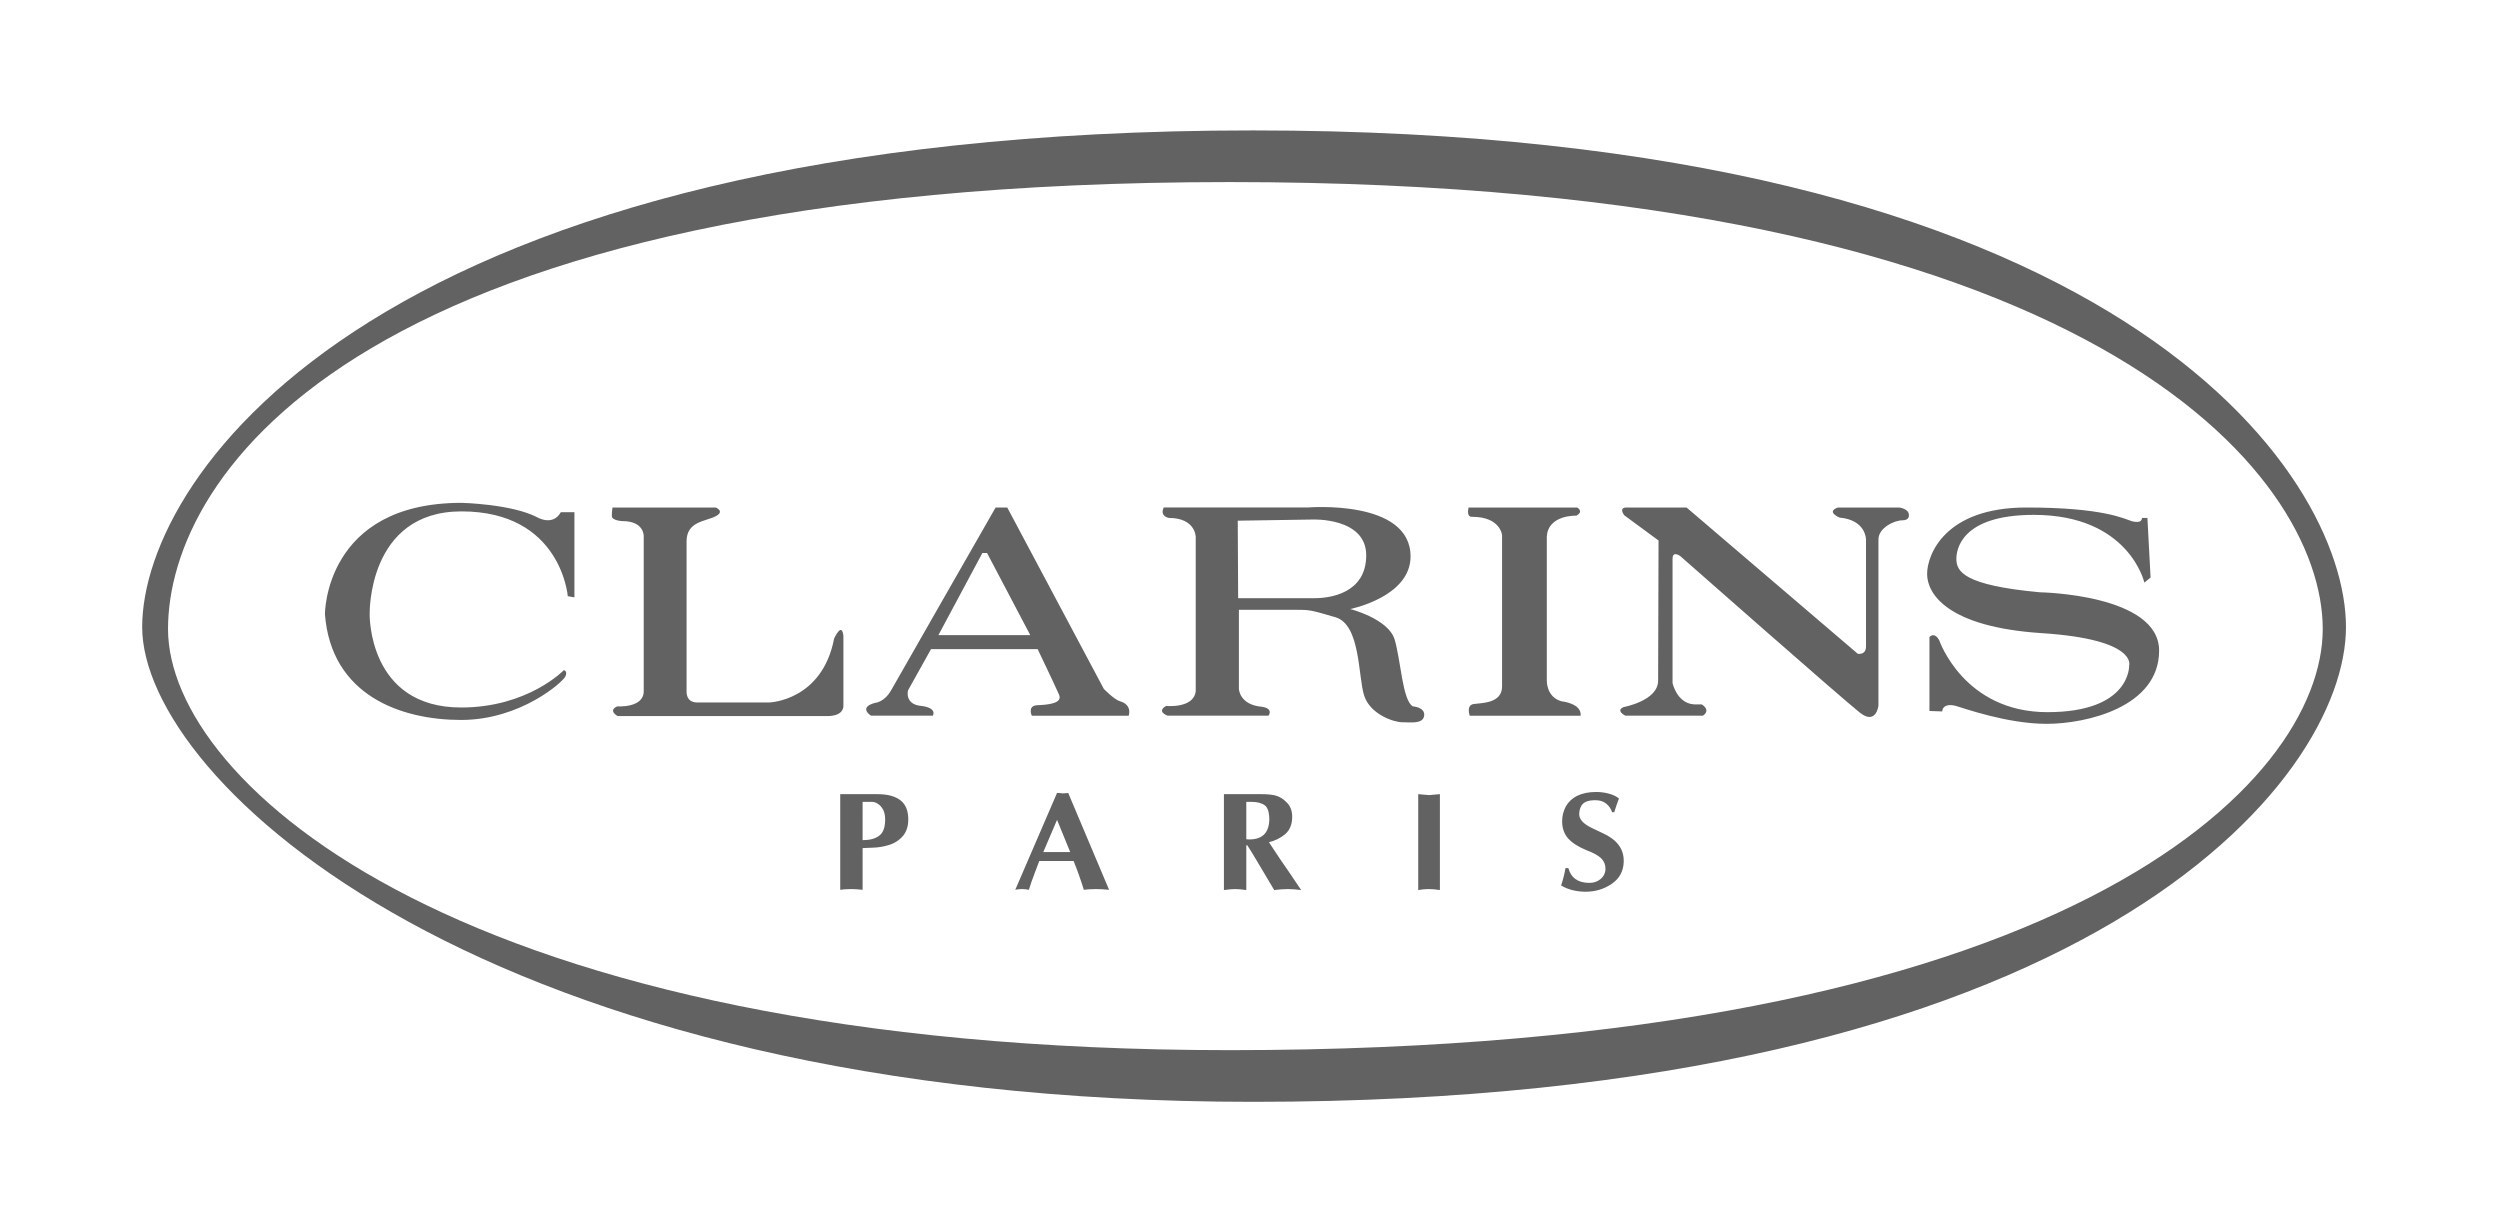 <svg xmlns="http://www.w3.org/2000/svg" width="211" height="104" viewBox="0 0 211 104" fill="none"><path fill-rule="evenodd" clip-rule="evenodd" d="M0 0H211V104H0V0Z" fill="white"></path><path fill-rule="evenodd" clip-rule="evenodd" d="M105.764 11.007C32.062 11.007 12 39.984 12 52.927C12 65.871 40.784 92.995 105.764 92.995C176.412 92.995 198 65.871 198 52.927C198 39.984 178.811 11.007 105.764 11.007ZM103.801 88.633C38.821 88.633 14.181 66.034 14.181 53.09C14.181 40.148 30.1 15.367 103.801 15.367C176.848 15.367 196.039 40.147 196.039 53.09C196.038 66.034 174.45 88.633 103.801 88.633Z" fill="#626262"></path><path fill-rule="evenodd" clip-rule="evenodd" d="M27.424 51.831C27.424 51.831 27.39 42.44 38.954 42.44C38.954 42.44 43.158 42.533 45.326 43.652C45.326 43.652 46.647 44.452 47.333 43.231H48.481V50.418L47.921 50.319C47.921 50.319 47.362 43.161 38.953 43.161C30.999 43.161 31.2 51.831 31.2 51.831C31.2 51.831 31.034 59.713 38.918 59.713C44.565 59.713 47.592 56.559 47.592 56.559C47.592 56.559 47.921 56.624 47.724 57.084C47.527 57.546 43.941 60.764 38.917 60.764C33.893 60.764 27.949 58.727 27.424 51.831ZM51.699 42.833H60.408C60.408 42.833 61.227 43.161 60.374 43.587C59.52 44.015 57.947 44.01 57.947 45.687V58.3C57.947 58.3 57.843 59.287 58.829 59.287H64.943C64.943 59.287 69.383 59.154 70.398 53.9C70.398 53.9 71.051 52.423 71.183 53.67V59.58C71.183 59.58 71.251 60.436 69.838 60.436H52.127C52.127 60.436 51.278 59.979 52.098 59.616C52.098 59.616 54.33 59.783 54.33 58.336V45.261C54.33 45.261 54.398 43.98 52.525 43.98C52.525 43.98 51.637 43.946 51.637 43.553C51.637 43.161 51.699 42.833 51.699 42.833ZM137.088 43.49C137.088 43.49 136.567 42.833 137.288 42.833H142.345L156.798 55.18C156.798 55.18 157.49 55.313 157.49 54.558V45.526C157.49 45.526 157.496 43.883 155.258 43.686C155.258 43.686 154.076 43.196 155.126 42.833H160.283C160.283 42.833 161.108 42.93 161.108 43.455C161.108 43.455 161.205 43.916 160.548 43.916C159.89 43.916 158.541 44.545 158.541 45.526V59.548C158.541 59.548 158.359 61.241 156.966 60.142C155.387 58.891 141.82 46.939 141.82 46.939C141.82 46.939 141.163 46.438 141.163 47.164V57.644C141.163 57.644 141.521 59.351 142.968 59.449H143.625C143.625 59.449 144.445 59.915 143.724 60.405H137.188C137.188 60.405 136.33 60.008 137.023 59.679C137.023 59.679 139.946 59.154 139.946 57.447C139.946 55.74 139.981 45.618 139.981 45.618L137.088 43.49ZM94.54 59.19C94.045 59.058 93.162 58.141 93.162 58.141L85.012 42.833H84.03C84.03 42.833 76.205 56.501 75.224 58.238C74.63 59.294 73.846 59.323 73.846 59.323C72.403 59.719 73.517 60.405 73.517 60.405H78.737C79.061 59.684 77.756 59.581 77.756 59.581C76.314 59.449 76.638 58.266 76.638 58.266L78.577 54.788H87.579C87.579 54.788 89.056 57.876 89.384 58.63C89.713 59.387 88.398 59.484 87.545 59.52C86.691 59.552 87.084 60.406 87.084 60.406H95.266C95.463 59.719 95.036 59.323 94.54 59.19ZM79.2 53.607L82.914 46.673H83.306L86.957 53.607H79.2ZM119.247 59.616C118.36 59.126 118.232 55.705 117.703 53.964C117.172 52.222 113.96 51.403 113.96 51.403C113.96 51.403 119.051 50.388 119.051 46.968C119.051 42.106 110.378 42.832 110.378 42.832H98.22C97.857 43.586 98.652 43.714 98.652 43.714C100.923 43.714 100.919 45.324 100.919 45.324V58.336C100.757 59.816 98.421 59.581 98.421 59.581C97.568 60.073 98.549 60.405 98.549 60.405H107.062C107.487 59.752 106.502 59.651 106.502 59.651C104.598 59.488 104.563 58.139 104.563 58.139V51.467H109.292C110.538 51.467 110.573 51.467 112.712 52.095C114.851 52.722 114.616 57.153 115.141 58.727C115.666 60.302 117.638 60.959 118.359 60.959C119.081 60.959 120.1 61.126 120.199 60.405C120.297 59.685 119.247 59.616 119.247 59.616ZM110.971 50.486H104.5L104.466 43.946L110.774 43.848C110.774 43.848 115.309 43.652 115.309 46.87C115.309 50.089 112.223 50.486 110.971 50.486ZM123.947 42.833H133.112C133.112 42.833 133.706 43.157 133.048 43.52C133.048 43.52 130.65 43.426 130.551 45.295V57.413C130.551 57.413 130.484 58.831 131.798 59.191C131.798 59.191 133.505 59.352 133.407 60.406H124.047C124.047 60.406 123.718 59.52 124.376 59.42C125.033 59.323 126.774 59.381 126.774 57.938V45.163C126.774 45.163 126.642 43.618 124.244 43.618C124.244 43.618 123.747 43.72 123.947 42.833ZM162.845 60.008V53.769C162.845 53.769 163.242 53.279 163.668 54.033C163.668 54.033 165.735 60.106 172.8 60.106C179.863 60.106 179.701 56.168 179.701 56.168C179.701 56.168 180.427 53.964 172.343 53.439C164.256 52.914 162.648 50.054 162.648 48.445C162.648 46.836 164.128 42.833 171.028 42.833C177.53 42.833 179.309 43.795 179.927 43.99C179.966 44 180.001 44.011 180.03 44.015C180.555 44.112 180.757 44.01 180.787 43.715H181.242L181.509 48.745L180.984 49.171C180.984 49.171 179.702 43.455 171.652 43.455C165.44 43.455 165.118 46.472 165.118 47.164C165.118 48.22 165.705 49.397 172.177 49.99C172.177 49.99 182.229 50.152 182.229 54.916C182.229 59.68 176.087 61.092 172.736 61.092C169.384 61.092 165.675 59.745 165.083 59.581C164.489 59.42 163.959 59.513 163.929 60.044L162.845 60.008ZM72.805 67.677H73.598C73.775 67.68 73.946 67.738 74.088 67.842C74.265 67.946 74.417 68.117 74.546 68.359C74.653 68.573 74.706 68.844 74.706 69.169V69.241C74.694 69.878 74.521 70.312 74.188 70.545C73.862 70.787 73.401 70.909 72.804 70.909L72.805 67.677ZM71.453 75.05C71.488 75.05 71.547 75.048 71.631 75.044C71.714 75.04 71.781 75.038 71.83 75.038C71.939 75.046 72.079 75.05 72.255 75.05C72.365 75.067 72.548 75.083 72.805 75.1V71.578C72.965 71.567 73.258 71.556 73.683 71.543C74.14 71.529 74.593 71.453 75.029 71.316C75.495 71.179 75.91 70.908 76.223 70.537C76.512 70.179 76.657 69.726 76.657 69.177V69.038C76.632 68.385 76.429 67.901 76.045 67.583C75.597 67.21 74.934 67.027 74.053 67.027H70.915V75.101C71.166 75.067 71.346 75.05 71.453 75.05ZM88.052 71.917L89.215 69.197L90.326 71.917H88.052ZM86.01 75.05C86.028 75.05 86.061 75.048 86.11 75.044C86.159 75.04 86.195 75.038 86.219 75.038C86.293 75.046 86.393 75.05 86.518 75.05C86.592 75.065 86.698 75.081 86.838 75.1C86.883 74.949 86.959 74.72 87.061 74.408L87.228 73.968C87.274 73.848 87.312 73.74 87.345 73.641C87.39 73.515 87.515 73.19 87.716 72.667H90.613C90.924 73.439 91.213 74.25 91.477 75.1C91.761 75.067 91.962 75.05 92.084 75.05C92.122 75.05 92.185 75.048 92.271 75.044C92.358 75.04 92.427 75.038 92.48 75.038C92.603 75.046 92.768 75.05 92.975 75.05C93.122 75.067 93.333 75.083 93.607 75.1L90.155 66.922C90.118 66.937 89.957 66.949 89.671 66.964C89.637 66.957 89.603 66.951 89.568 66.947L89.463 66.936C89.38 66.938 89.297 66.933 89.215 66.921L85.688 75.099C85.836 75.067 85.944 75.05 86.01 75.05ZM105.187 67.677H105.617C106.102 67.677 106.476 67.772 106.737 67.961C106.997 68.145 107.129 68.55 107.129 69.174C107.105 70.29 106.544 70.848 105.446 70.848C105.359 70.85 105.273 70.845 105.187 70.835V67.677ZM104.248 75.038C104.506 75.038 104.819 75.064 105.187 75.12V71.342H105.272C105.458 71.619 105.78 72.144 106.235 72.917C106.725 73.73 107.159 74.463 107.543 75.12C107.925 75.069 108.309 75.041 108.695 75.038C109.027 75.038 109.402 75.064 109.818 75.12C109.633 74.841 109.321 74.376 108.877 73.723C108.68 73.442 108.389 73.016 107.998 72.444C107.554 71.774 107.252 71.32 107.097 71.08C107.6 70.967 108.07 70.736 108.467 70.406C108.862 70.061 109.061 69.57 109.061 68.938C109.061 68.398 108.889 67.979 108.546 67.677C108.324 67.445 108.048 67.27 107.742 67.169C107.459 67.074 107.02 67.026 106.428 67.026H103.299V75.12C103.691 75.065 104.007 75.038 104.248 75.038ZM119.698 67.026C119.913 67.041 120.219 67.07 120.614 67.107C121.006 67.07 121.312 67.041 121.527 67.026V75.12C121.209 75.066 120.887 75.038 120.564 75.038C120.301 75.038 120.012 75.064 119.698 75.12V67.026ZM132.127 73.269H132.373C132.583 74.078 133.154 74.493 134.084 74.514H134.16C134.529 74.514 134.841 74.404 135.097 74.185C135.368 73.951 135.502 73.66 135.502 73.308C135.502 72.981 135.385 72.692 135.144 72.443C134.89 72.2 134.47 71.972 133.886 71.753C133.196 71.466 132.681 71.135 132.346 70.76C132.012 70.38 131.844 69.896 131.844 69.307C131.844 68.879 131.947 68.466 132.152 68.067C132.366 67.684 132.687 67.384 133.11 67.167C133.561 66.95 134.099 66.842 134.726 66.842C135.069 66.842 135.419 66.888 135.774 66.979C136.117 67.067 136.405 67.206 136.638 67.388C136.631 67.407 136.605 67.479 136.562 67.607C136.516 67.735 136.475 67.845 136.44 67.94C136.314 68.324 136.249 68.527 136.243 68.549H136.057C135.971 68.264 135.799 68.013 135.565 67.829C135.335 67.635 135.031 67.538 134.649 67.538H134.602C134.146 67.538 133.818 67.636 133.613 67.829C133.405 68.022 133.295 68.315 133.283 68.71C133.283 69.154 133.645 69.547 134.366 69.888L135.279 70.324C136.455 70.857 137.042 71.628 137.042 72.641V72.734C137.02 73.534 136.678 74.158 136.019 74.605C135.372 75.043 134.638 75.262 133.811 75.262H133.737C132.958 75.24 132.299 75.063 131.759 74.735C131.932 74.198 132.054 73.707 132.127 73.269Z" fill="#626262"></path></svg>